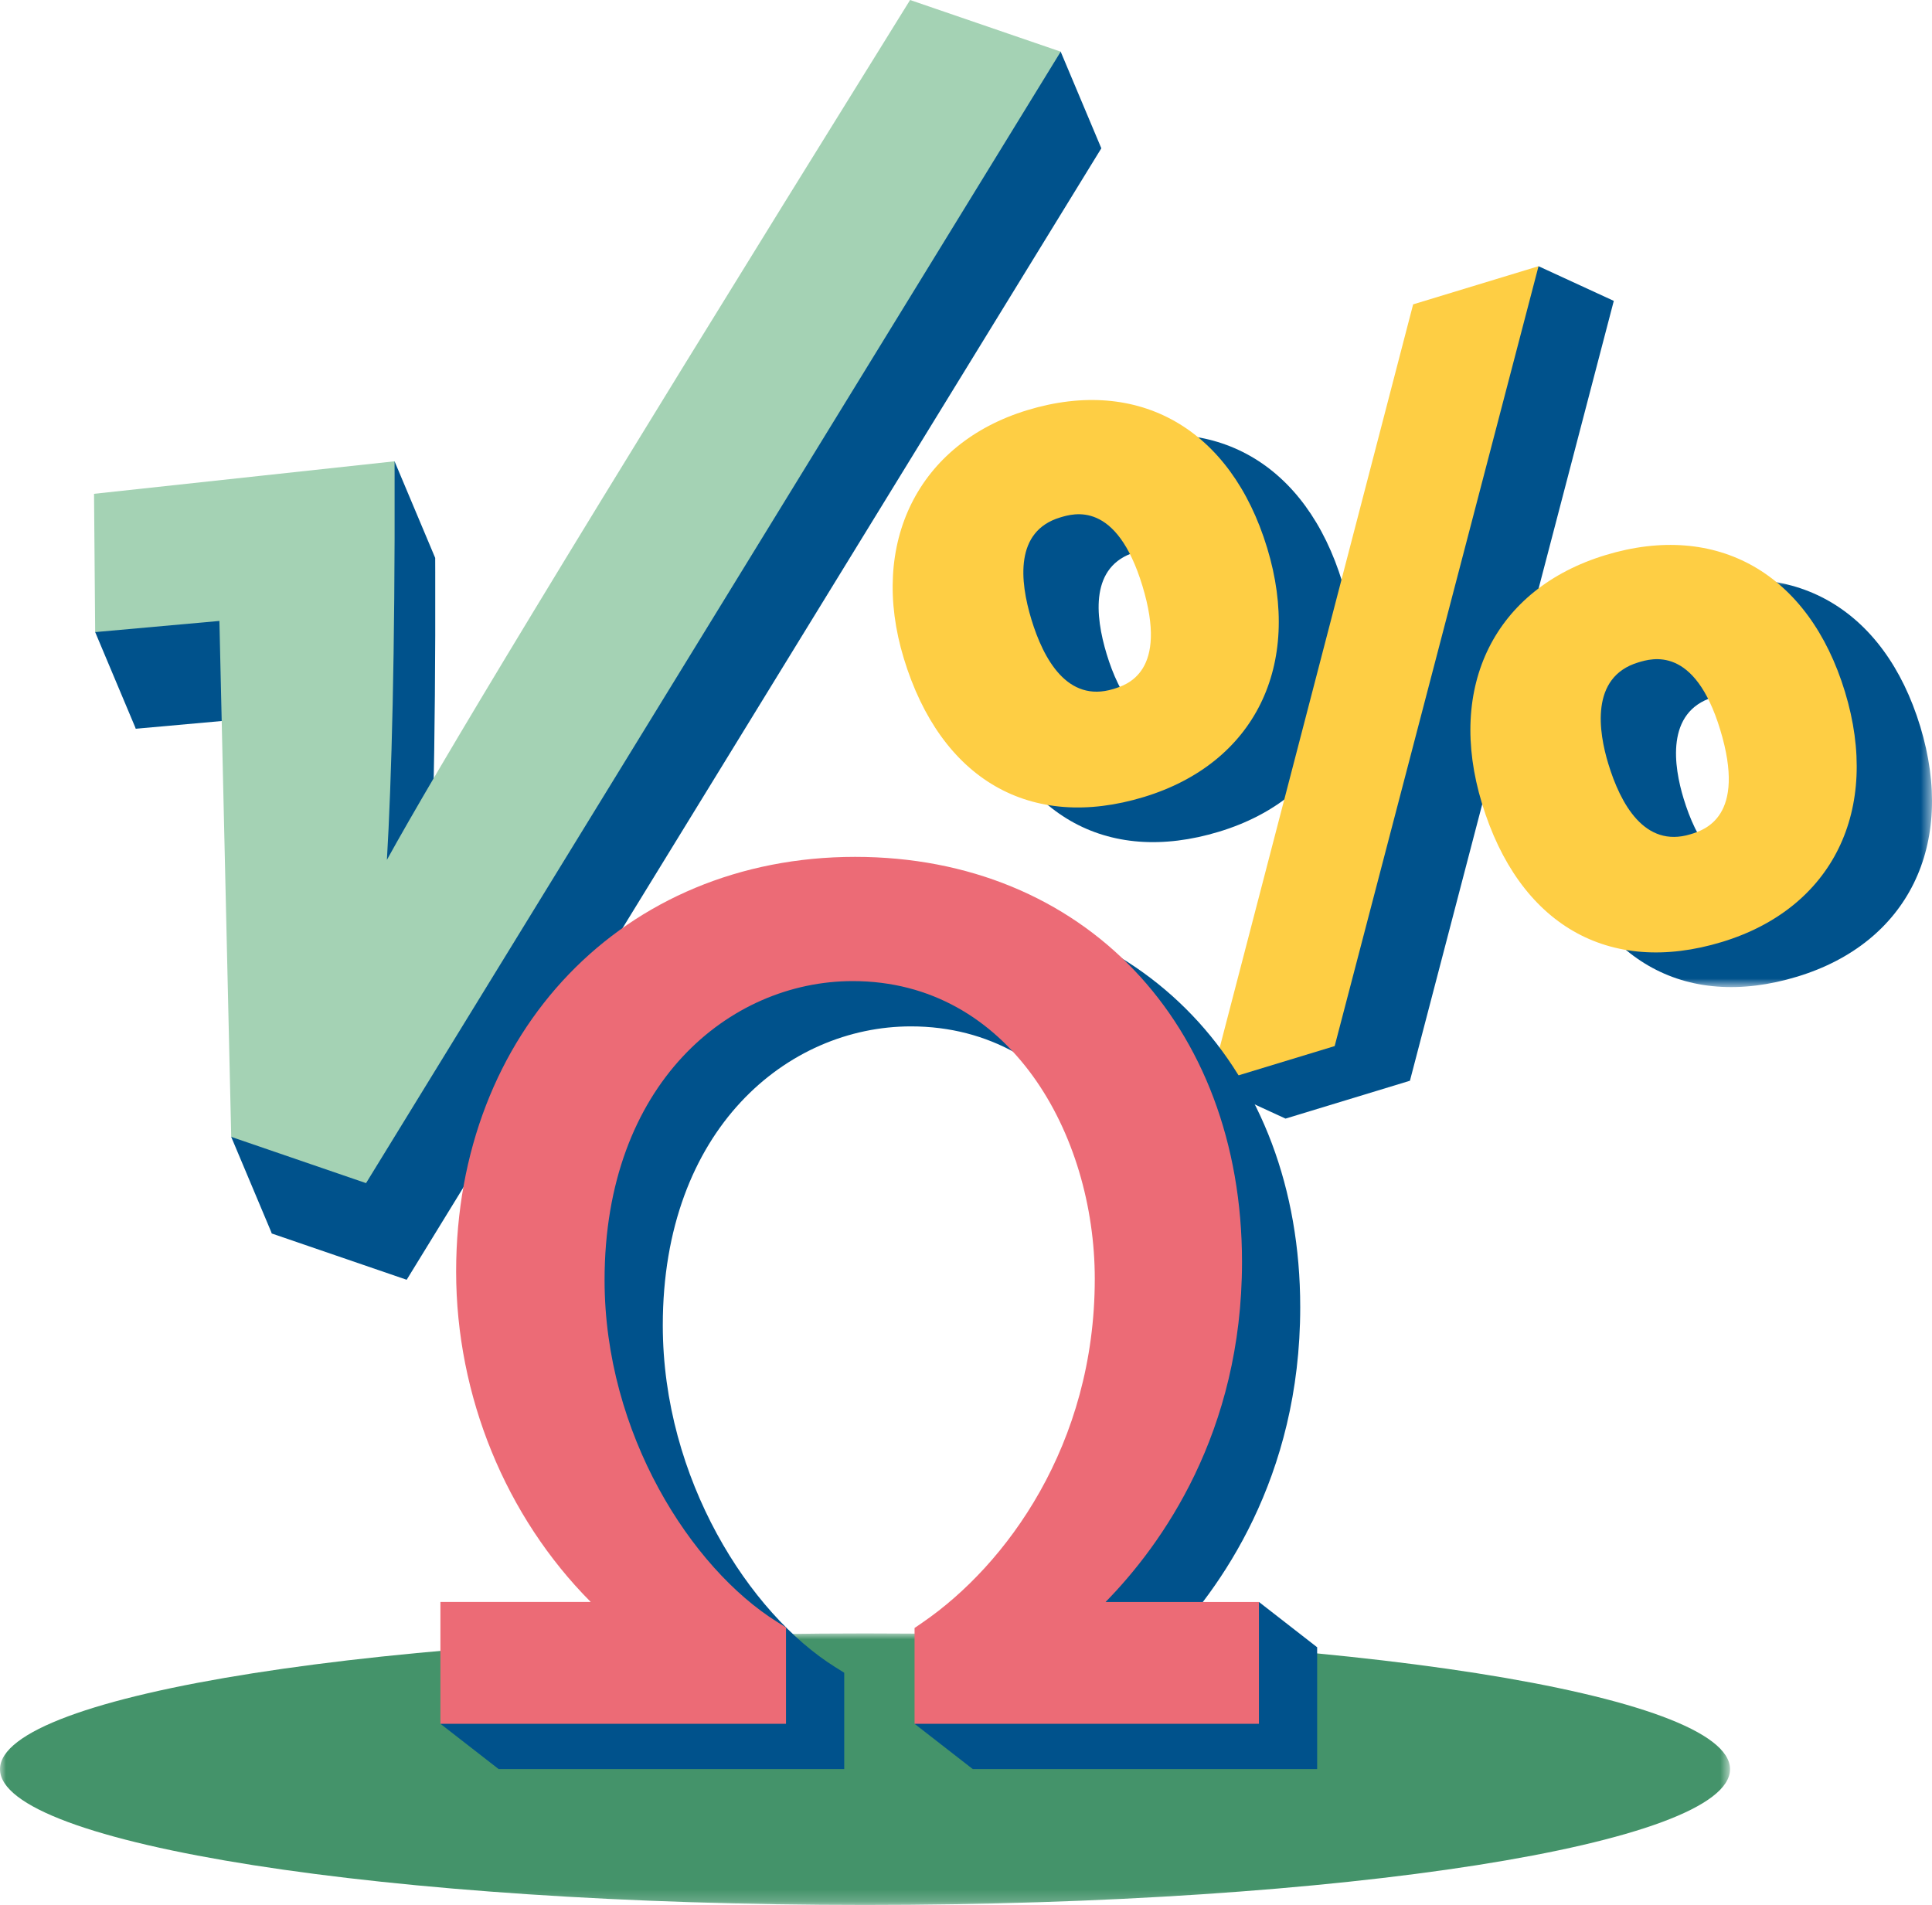 <svg width="162.275" height="160" viewBox="0 0 162.275 160" xmlns="http://www.w3.org/2000/svg" xmlns:xlink="http://www.w3.org/1999/xlink">
    <defs>
        <path id="mcji5nioca" d="M0 0h32.45v34.228H0z"/>
        <path id="neidr9ammc" d="M0 0h145.312v22.807H0z"/>
    </defs>
    <g fill="none" fill-rule="evenodd">
        <path d="M99.822 60.785c-3.85 1.172-5.86-2.529-6.867-5.838-.995-3.274-1.39-7.418 2.396-8.569 1.173-.357 4.74-1.442 6.924 5.733 2.208 7.256-1.3 8.324-2.453 8.674m12.93-11.862c-3.038-9.987-10.757-14.418-20.145-11.562-9.15 2.785-13.32 11.162-10.373 20.848 3.1 10.189 10.64 14.542 20.17 11.642 9.295-2.828 13.356-11.042 10.348-20.928" fill="#00528C"/>
        <g transform="translate(129.825 48.68)">
            <mask id="32ysaaacgb" fill="#fff">
                <use xlink:href="#mcji5nioca"/>
            </mask>
            <path d="M18.476 24.305c-3.85 1.172-5.873-2.572-6.892-5.92-.806-2.649-1.553-7.278 2.5-8.511 1.173-.357 4.742-1.443 6.9 5.65 2.233 7.339-1.336 8.424-2.508 8.781M11.342.857C2.047 3.685-2.023 11.867.97 21.703c3.1 10.19 10.64 14.543 20.169 11.644 9.294-2.828 13.347-11.075 10.324-21.01C28.44 2.4 20.73-1.999 11.342.857" fill="#00528C" mask="url(#32ysaaacgb)"/>
        </g>
        <path fill="#00528C" d="m125.016 28.476-17.041 65.477 10.45-3.18 17.123-65.502z"/>
        <path fill="#00528C" d="m129.226 22.36 6.322 2.911-5.675 6.206-5.93-1.826zM107.975 93.953l-6.322-2.911 4.452-3.523 3.77-.494.594 3.379z"/>
        <path d="M93.5 57.874c-3.85 1.172-5.86-2.53-6.867-5.839-.995-3.273-1.39-7.417 2.396-8.568 1.173-.357 4.74-1.443 6.924 5.733 2.208 7.256-1.3 8.323-2.453 8.674m12.93-11.862c-3.038-9.988-10.757-14.418-20.145-11.562-9.15 2.785-13.32 11.161-10.373 20.847 3.1 10.19 10.64 14.542 20.17 11.643 9.295-2.828 13.356-11.043 10.348-20.928M141.979 70.073c-3.85 1.172-5.873-2.572-6.892-5.92-.806-2.649-1.553-7.278 2.5-8.511 1.173-.357 4.742-1.443 6.9 5.65 2.233 7.338-1.336 8.424-2.508 8.781m-7.134-23.448c-9.295 2.828-13.365 11.01-10.373 20.846 3.1 10.19 10.64 14.543 20.169 11.644 9.294-2.828 13.347-11.075 10.324-21.01-3.023-9.937-10.733-14.336-20.12-11.48M118.694 25.564l-17.041 65.478 10.45-3.18 17.123-65.502z" fill="#FECE44"/>
        <path fill="#00528C" d="m33.14 38.745 3.414 8.117L34.65 50.2l-4.387-2.787.101-4.346zM89.09 4.339l3.414 8.116-6.464 1.626-4.561-4.77 2.72-4.195z"/>
        <path d="m79.855 8.116-.45.727C50.318 55.675 39.984 72.956 35.91 80.34c.39-6.536.687-17.611.647-32.284l-.004-1.194-25.242 2.731.096 11.615 10.434-.938.992 43.335 11.325 3.884 57.643-93.89.703-1.143-12.65-4.339z" fill="#00528C"/>
        <path fill="#00528C" d="m7.994 53.09 3.414 8.117 3.423-7.12-1.814-4.681-3.138.739zM19.42 95.487l3.414 8.117 3.447-2.528L25.695 95l-2.259-1.203z"/>
        <path d="m76.442 0-.451.727C46.906 47.56 36.57 64.84 32.497 72.223c.39-6.536.687-17.611.647-32.285l-.003-1.193-25.243 2.731.096 11.615 10.434-.938.993 43.334 11.324 3.885L88.39 5.482l.702-1.143L76.442 0z" fill="#A4D2B4"/>
        <g transform="translate(0 137.193)">
            <mask id="cyta53kmld" fill="#fff">
                <use xlink:href="#neidr9ammc"/>
            </mask>
            <path d="M145.312 11.404c0 6.298-32.53 11.403-72.657 11.403C32.53 22.807 0 17.702 0 11.404S32.529 0 72.655 0c40.127 0 72.657 5.106 72.657 11.404" fill="#44936A" mask="url(#cyta53kmld)"/>
        </g>
        <path fill="#00528C" d="m76.817 144.783 4.89 3.804.947-4.608h-3.991z"/>
        <path d="M97.752 138.355c4.727-4.828 11.458-14.222 11.458-28.563 0-20.03-13.363-34.02-32.495-34.02-19.418 0-33.512 14.65-33.512 34.832 0 10.46 4.171 20.58 11.306 27.75H41.883v10.232h29.026v-8.09l-.758-.475c-7.196-4.497-14.481-15.802-14.481-28.705 0-16.484 10.484-25.109 20.841-25.109 13.208 0 20.334 12.885 20.334 25.007 0 13.95-7.458 24.047-14.44 28.846l-.698.48v8.046h28.925v-10.231h-12.88z" fill="#00528C"/>
        <path fill="#00528C" d="m110.632 138.355-4.89-3.804-2.234 3.891 3.563 2.199zM41.882 148.586l-4.89-3.804 4.055-2.625 3.713 2.122-.53 2.805z"/>
        <path d="M92.862 134.551c4.727-4.827 11.458-14.222 11.458-28.562 0-20.031-13.363-34.02-32.496-34.02-19.418 0-33.512 14.65-33.512 34.832 0 10.459 4.172 20.58 11.307 27.75H36.992v10.231h29.026v-8.09l-.757-.475c-7.196-4.497-14.481-15.802-14.481-28.705 0-16.484 10.484-25.109 20.841-25.109 13.208 0 20.333 12.885 20.333 25.007 0 13.95-7.458 24.047-14.439 28.847l-.698.48v8.045h28.925v-10.23h-12.88z" fill="#EC6B76"/>
    </g>
</svg>
